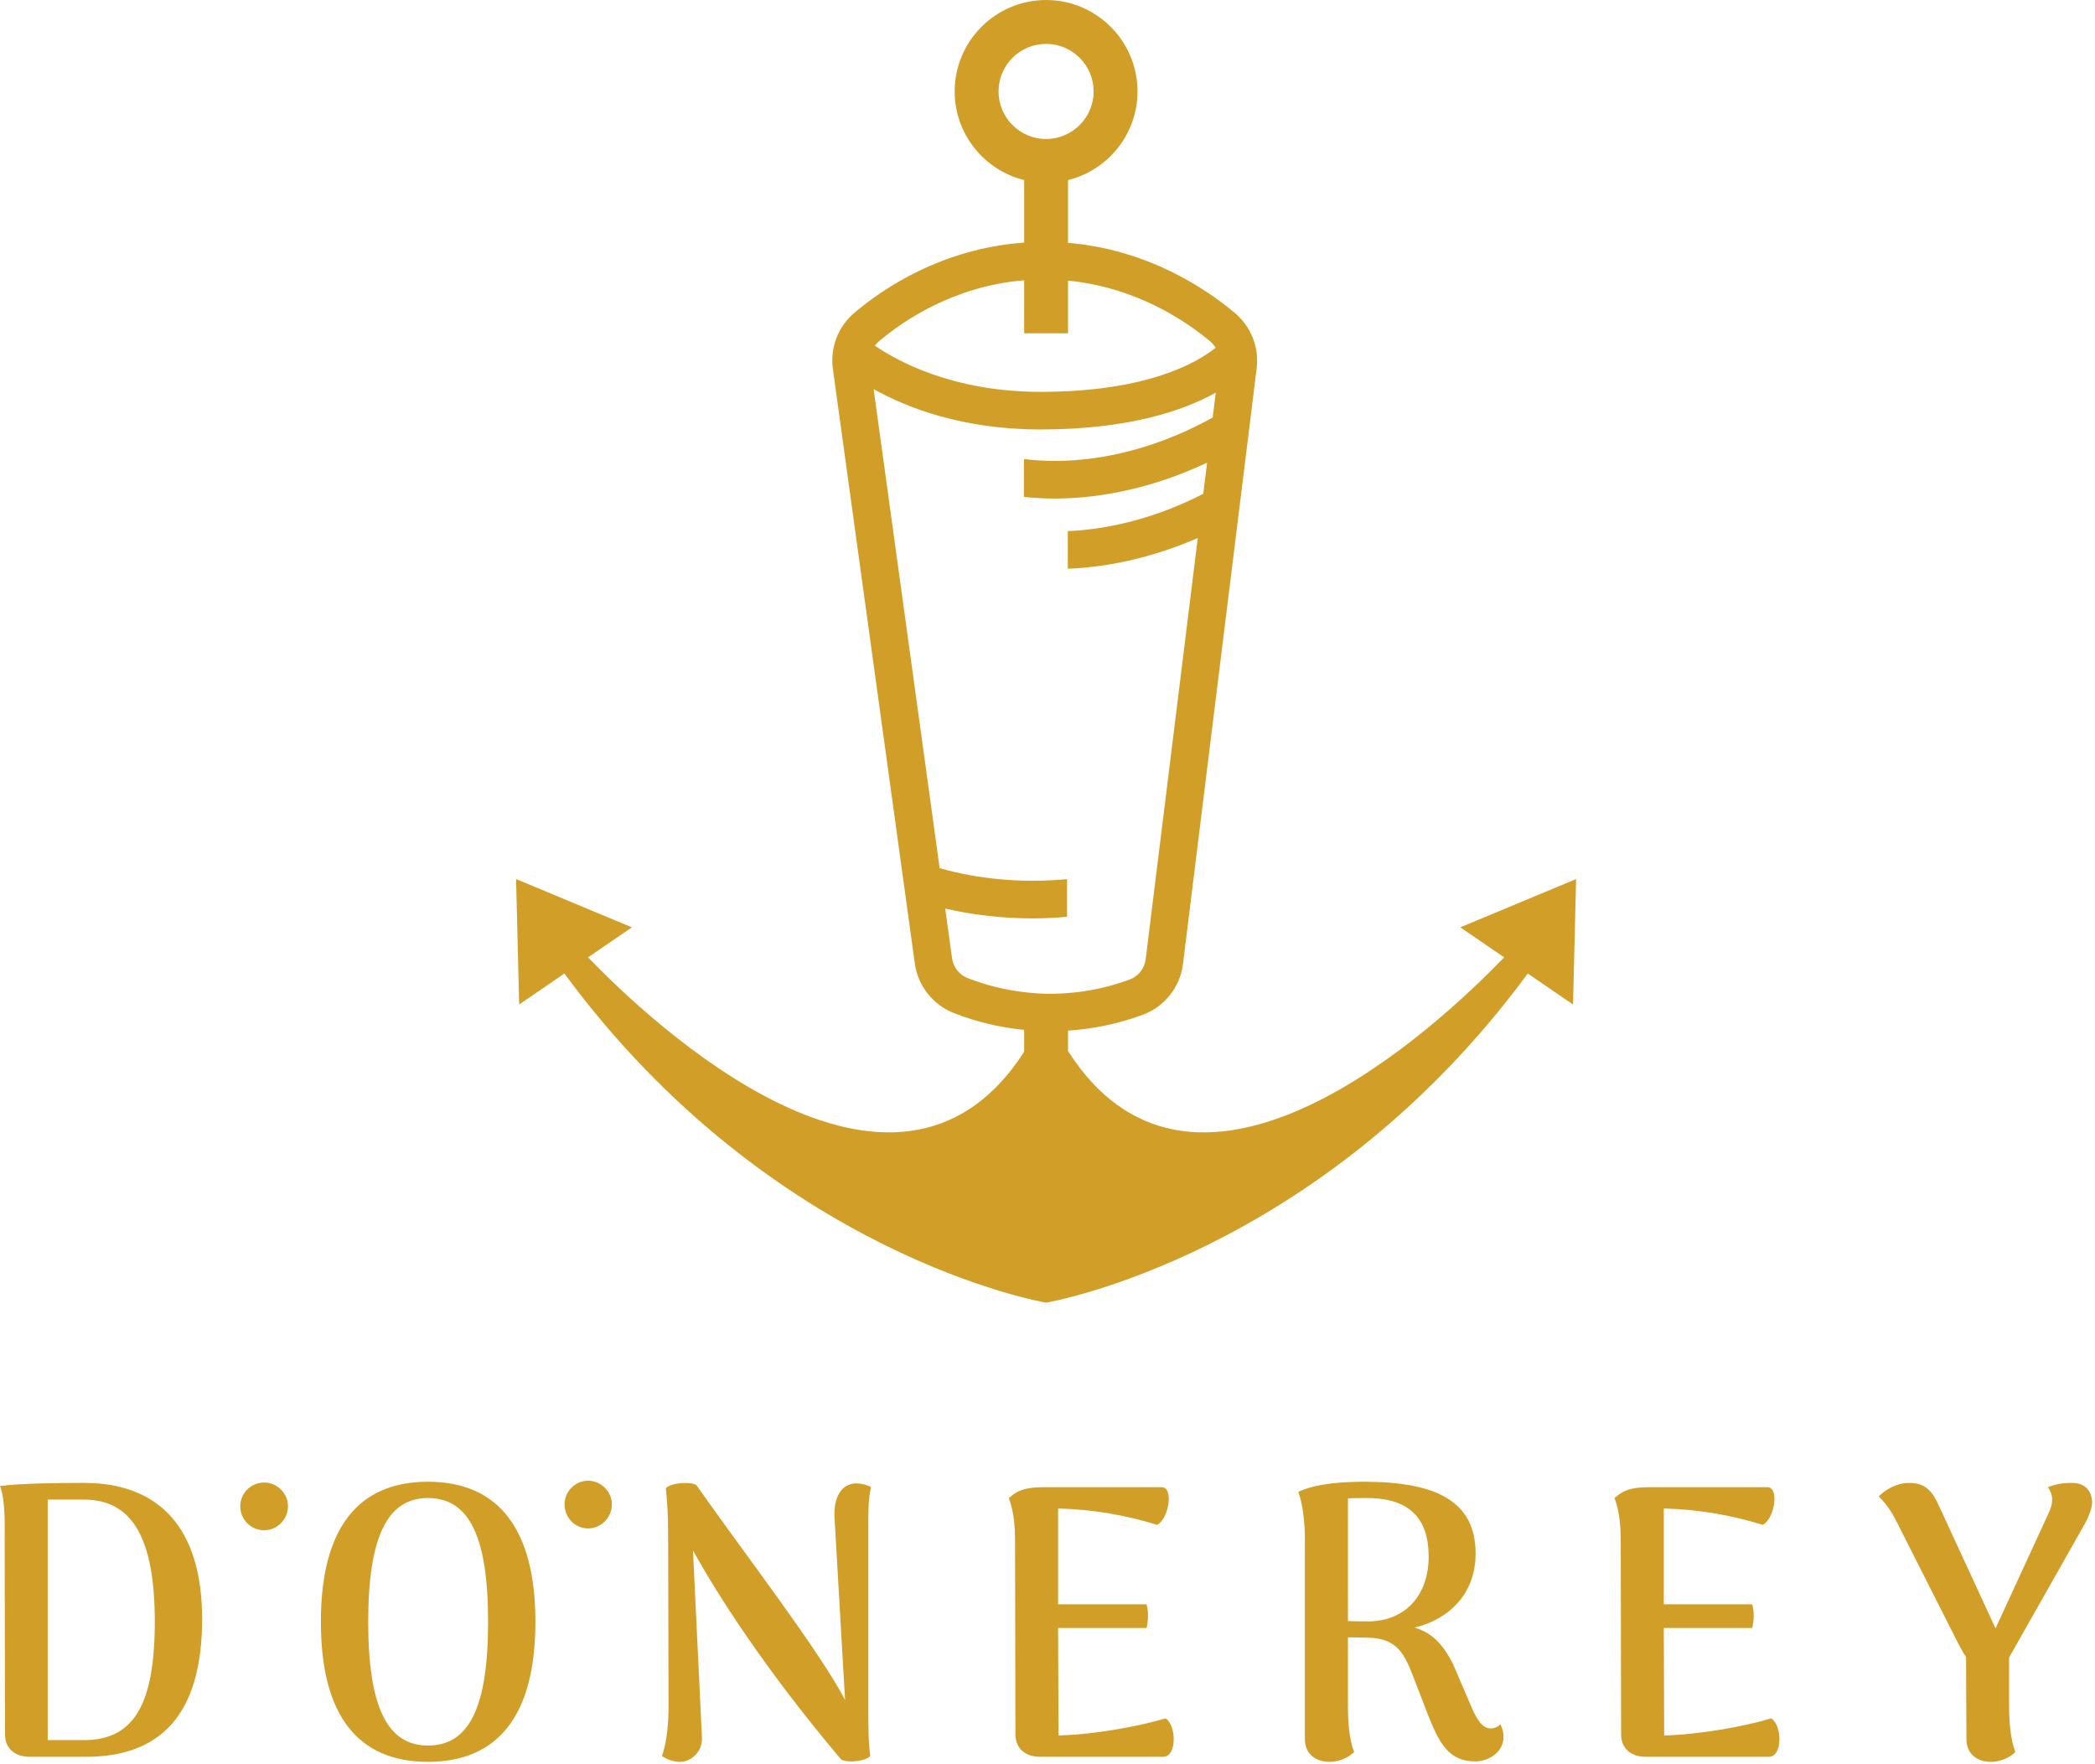 <?xml version="1.0" encoding="UTF-8" standalone="no"?>
<svg xmlns="http://www.w3.org/2000/svg" xmlns:xlink="http://www.w3.org/1999/xlink" xmlns:serif="http://www.serif.com/" width="100%" height="100%" viewBox="0 0 697 587" version="1.1" xml:space="preserve" style="fill-rule:evenodd;clip-rule:evenodd;stroke-linejoin:round;stroke-miterlimit:2;">
    <g transform="matrix(4.382,0,0,4.382,485.834,124.877)">
        <path d="M0,41.908L3.331,44.188C-1.365,49.067 -19.943,66.693 -29.782,51.3L-29.782,49.752C-27.859,49.623 -25.958,49.231 -24.11,48.548C-22.444,47.931 -21.272,46.448 -21.053,44.679L-15.462,-0.517C-15.263,-2.119 -15.881,-3.694 -17.113,-4.733C-19.329,-6.598 -23.741,-9.554 -29.782,-10.06L-29.782,-14.825C-26.758,-15.574 -24.507,-18.303 -24.507,-21.555C-24.507,-25.383 -27.62,-28.496 -31.448,-28.496C-35.275,-28.496 -38.388,-25.383 -38.388,-21.555C-38.388,-18.303 -36.137,-15.574 -33.113,-14.825L-33.113,-10.078C-39.348,-9.633 -43.832,-6.588 -45.998,-4.752C-47.246,-3.695 -47.857,-2.098 -47.634,-0.478L-41.416,44.646C-41.181,46.345 -40.046,47.79 -38.453,48.416C-36.731,49.092 -34.937,49.511 -33.113,49.694L-33.113,51.357C-42.962,66.647 -61.528,49.059 -66.225,44.187L-62.895,41.908L-71.688,38.243L-71.454,47.766L-68.019,45.415C-52.167,66.945 -31.448,70.404 -31.448,70.404C-31.448,70.404 -10.728,66.945 5.124,45.415L8.559,47.766L8.793,38.243L0,41.908ZM-35.058,-21.555C-35.058,-23.546 -33.439,-25.166 -31.448,-25.166C-29.457,-25.166 -27.837,-23.546 -27.837,-21.555C-27.837,-19.565 -29.457,-17.945 -31.448,-17.945C-33.439,-17.945 -35.058,-19.565 -35.058,-21.555M-44.153,-2.573C-42.281,-4.16 -38.438,-6.78 -33.113,-7.219L-33.113,-3.191L-29.782,-3.191L-29.782,-7.19C-24.634,-6.69 -20.865,-4.158 -18.953,-2.549C-18.799,-2.419 -18.679,-2.263 -18.575,-2.097C-19.95,-0.986 -23.729,1.253 -31.87,1.253C-38.523,1.253 -42.751,-1.087 -44.446,-2.254C-44.361,-2.369 -44.265,-2.478 -44.153,-2.573M-32.089,46.927C-32.432,46.907 -32.772,46.868 -33.113,46.828C-34.579,46.656 -36.02,46.304 -37.409,45.759C-38.042,45.51 -38.493,44.934 -38.587,44.256L-39.107,40.481C-36.996,40.977 -34.723,41.23 -32.439,41.23C-31.576,41.23 -30.713,41.183 -29.855,41.11L-29.855,38.252C-33.16,38.561 -36.571,38.271 -39.53,37.412L-44.541,1.046C-42.042,2.442 -37.824,4.108 -31.87,4.108C-25.148,4.108 -20.992,2.667 -18.565,1.312L-18.799,3.2C-22.599,5.326 -26.823,6.5 -30.809,6.5C-31.57,6.5 -32.349,6.442 -33.131,6.357L-33.131,9.231C-32.35,9.306 -31.573,9.355 -30.809,9.355C-26.973,9.355 -22.956,8.39 -19.223,6.627L-19.515,8.994C-22.804,10.69 -26.369,11.674 -29.799,11.828L-29.799,14.684C-26.517,14.553 -23.133,13.744 -19.93,12.348L-23.886,44.327C-23.974,45.034 -24.439,45.625 -25.101,45.869C-26.629,46.434 -28.195,46.776 -29.782,46.899C-30.547,46.959 -31.316,46.972 -32.089,46.927" style="fill:rgb(209,158,39);fill-rule:nonzero;"></path>
    </g>
    <g transform="matrix(4.382,0,0,4.382,1.678,500.711)">
        <path d="M0,17.436L-0.03,2.502C-0.03,1.384 0.029,-0.354 -0.383,-1.444C1.207,-1.65 4.123,-1.68 5.979,-1.68C11.723,-1.68 14.963,1.766 14.963,8.659C14.963,15.993 11.723,19.116 6.156,19.116L1.885,19.116C0.736,19.116 0,18.467 0,17.436M5.979,17.849C9.602,17.849 11.369,15.433 11.369,8.865C11.369,2.414 9.602,-0.413 5.979,-0.413L3.24,-0.413L3.24,17.849L5.979,17.849Z" style="fill:rgb(209,158,39);fill-rule:nonzero;"></path>
    </g>
    <g transform="matrix(4.382,0,0,4.382,106.756,539.223)">
        <path d="M0,0.077C0,-7.022 2.828,-10.556 8.129,-10.556C13.431,-10.556 16.288,-7.022 16.288,0.077C16.288,7.205 13.431,10.71 8.129,10.71C2.828,10.71 0,7.205 0,0.077M18.5,-8.837C18.5,-9.809 19.295,-10.633 20.297,-10.633C21.268,-10.633 22.093,-9.809 22.093,-8.837C22.093,-7.835 21.268,-7.01 20.297,-7.01C19.295,-7.01 18.5,-7.835 18.5,-8.837M12.695,0.077C12.695,-6.462 11.222,-9.319 8.129,-9.319C5.095,-9.319 3.593,-6.462 3.593,0.077C3.593,6.645 5.095,9.473 8.129,9.473C11.222,9.473 12.695,6.645 12.695,0.077M-6.121,-8.699C-6.121,-9.672 -5.326,-10.496 -4.295,-10.496C-3.323,-10.496 -2.498,-9.672 -2.498,-8.699C-2.498,-7.698 -3.323,-6.873 -4.295,-6.873C-5.326,-6.873 -6.121,-7.698 -6.121,-8.699" style="fill:rgb(209,158,39);fill-rule:nonzero;"></path>
    </g>
    <g transform="matrix(4.382,0,0,4.382,220.227,495.418)">
        <path d="M0,20.264C0.412,19.145 0.501,17.584 0.501,16.464L0.471,3.769C0.471,2.149 0.412,0.942 0.294,-0.06C0.707,-0.531 2.327,-0.56 2.621,-0.295C5.979,4.505 12.076,12.429 13.903,16.022L13.108,2.238C13.019,0.794 13.49,-0.236 14.492,-0.413C14.934,-0.472 15.464,-0.383 15.876,-0.148C15.641,0.765 15.67,2.061 15.67,2.856L15.67,16.553C15.67,18.144 15.67,19.233 15.817,20.264C15.493,20.647 14.138,20.824 13.608,20.529C7.924,13.813 4.241,8.07 2.356,4.653L3.034,18.791C3.122,19.94 2.209,20.706 1.384,20.706C0.883,20.706 0.383,20.529 0,20.264" style="fill:rgb(209,158,39);fill-rule:nonzero;"></path>
    </g>
    <g transform="matrix(4.382,0,0,4.382,387.005,494.771)">
        <path d="M0,20.471L-9.366,20.471C-10.456,20.471 -11.222,19.852 -11.222,18.763L-11.251,4.241C-11.251,3.092 -11.311,1.914 -11.723,0.825C-10.927,0.117 -10.25,0 -8.836,0L-0.118,0C0.825,0 0.413,2.444 -0.471,2.857C-2.768,2.15 -5.331,1.678 -7.982,1.62L-7.982,8.895L-1.266,8.895C-1.09,9.513 -1.148,10.161 -1.266,10.692L-7.982,10.692L-7.952,18.851C-5.272,18.791 -1.767,18.144 0.177,17.554C1.002,18.055 1.061,20.471 0,20.471" style="fill:rgb(209,158,39);fill-rule:nonzero;"></path>
    </g>
    <g transform="matrix(4.382,0,0,4.382,500.216,501.356)">
        <path d="M0,17.436C0,18.762 -1.325,19.321 -2.12,19.321C-4.182,19.321 -4.889,17.937 -5.802,15.61L-6.892,12.783C-7.481,11.309 -8.012,9.955 -10.279,9.925L-11.811,9.896L-11.811,15.286C-11.811,16.081 -11.752,17.584 -11.339,18.615C-11.635,18.879 -12.282,19.351 -13.196,19.351C-14.314,19.351 -15.081,18.703 -15.081,17.643L-15.081,2.355C-15.081,1.589 -15.169,-0.03 -15.581,-1.149C-14.638,-1.591 -13.137,-1.915 -10.603,-1.915C-5.037,-1.915 -2.12,-0.384 -2.12,3.534C-2.12,6.421 -3.917,8.453 -6.745,9.16C-5.272,9.601 -4.536,10.603 -3.858,11.87L-2.532,14.962C-2.003,16.258 -1.561,16.789 -1.001,16.818C-0.795,16.818 -0.471,16.759 -0.235,16.493C-0.058,16.877 0,17.171 0,17.436M-10.132,8.688C-7.334,8.6 -5.684,6.597 -5.684,3.769C-5.684,1.001 -7.01,-0.678 -10.368,-0.678C-10.987,-0.678 -11.458,-0.678 -11.811,-0.648L-11.811,8.659C-11.311,8.688 -10.75,8.688 -10.132,8.688" style="fill:rgb(209,158,39);fill-rule:nonzero;"></path>
    </g>
    <g transform="matrix(4.382,0,0,4.382,588.514,494.771)">
        <path d="M0,20.471L-9.366,20.471C-10.456,20.471 -11.222,19.852 -11.222,18.763L-11.251,4.241C-11.251,3.092 -11.311,1.914 -11.723,0.825C-10.927,0.117 -10.25,0 -8.836,0L-0.118,0C0.825,0 0.413,2.444 -0.471,2.857C-2.768,2.15 -5.331,1.678 -7.982,1.62L-7.982,8.895L-1.266,8.895C-1.09,9.513 -1.148,10.161 -1.266,10.692L-7.982,10.692L-7.953,18.851C-5.272,18.791 -1.767,18.144 0.177,17.554C1.002,18.055 1.061,20.471 0,20.471" style="fill:rgb(209,158,39);fill-rule:nonzero;"></path>
    </g>
    <g transform="matrix(4.382,0,0,4.382,692.689,570.923)">
        <path d="M0,-14.226L-5.538,-4.447L-5.538,-0.765C-5.538,0.384 -5.449,1.68 -5.066,2.74C-5.331,3.005 -6.009,3.476 -6.922,3.476C-8.012,3.476 -8.777,2.828 -8.777,1.768L-8.807,-4.476C-8.984,-4.741 -9.161,-5.065 -9.308,-5.331L-14.168,-14.933C-14.403,-15.405 -14.874,-16.141 -15.435,-16.67C-15.11,-17.024 -14.226,-17.702 -13.108,-17.702C-11.811,-17.702 -11.311,-16.966 -10.839,-15.905L-6.568,-6.656L-2.592,-15.286C-2.356,-15.757 -2.268,-16.111 -2.268,-16.465C-2.268,-16.789 -2.416,-17.142 -2.592,-17.378C-2.12,-17.555 -1.649,-17.702 -0.766,-17.702C0.294,-17.702 0.736,-17.024 0.766,-16.258C0.766,-15.699 0.412,-14.904 0,-14.226" style="fill:rgb(209,158,39);fill-rule:nonzero;"></path>
    </g>
</svg>
